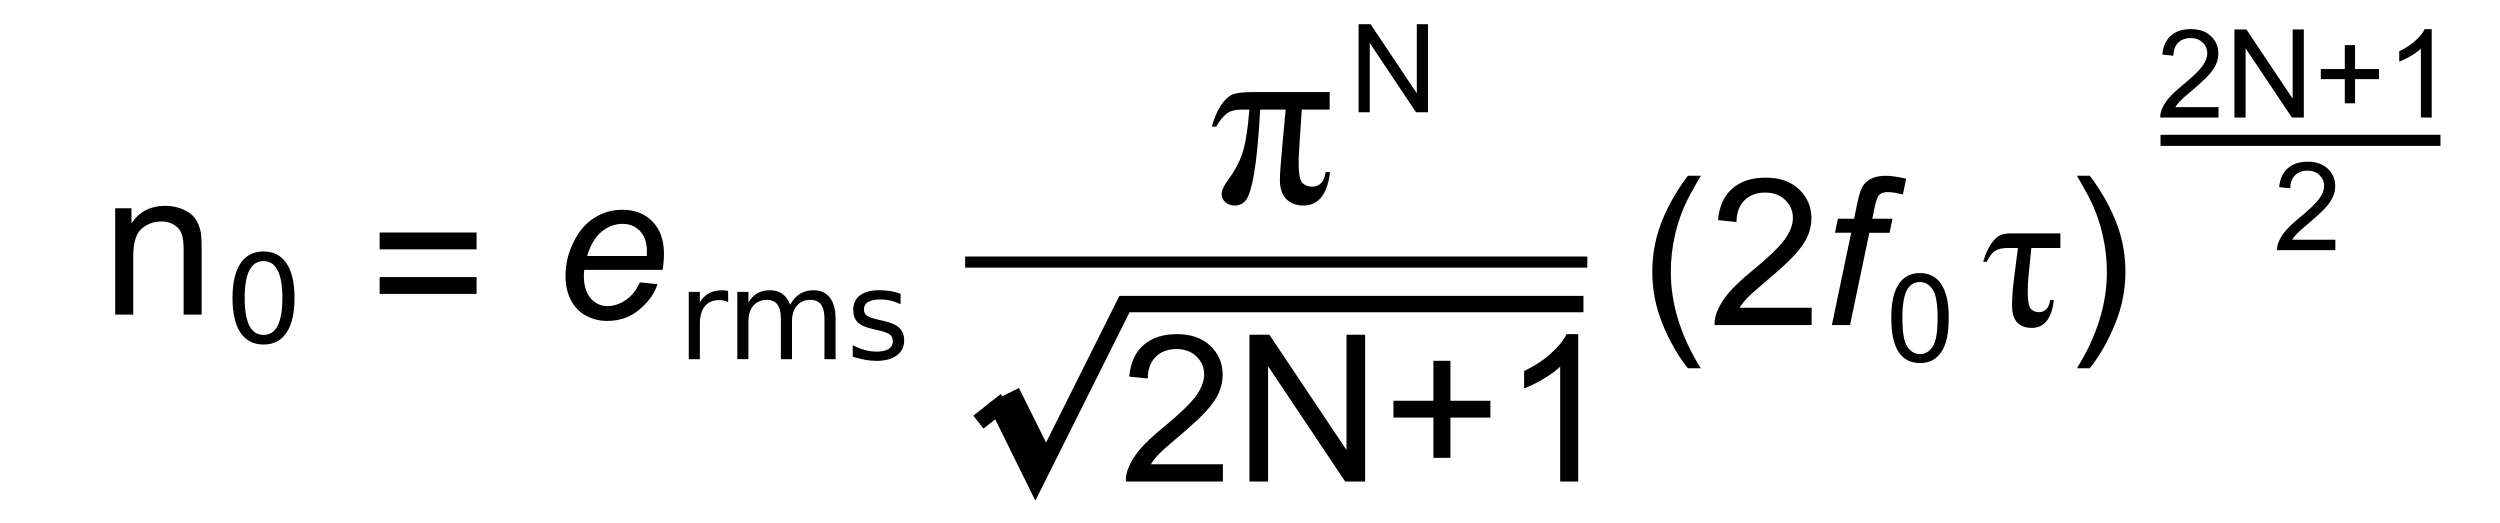 <?xml version="1.0" encoding="UTF-8" standalone="no"?>
<!-- Created with Inkscape (http://www.inkscape.org/) -->

<svg
   xmlns:dc="http://purl.org/dc/elements/1.1/"
   xmlns:cc="http://creativecommons.org/ns#"
   xmlns:rdf="http://www.w3.org/1999/02/22-rdf-syntax-ns#"
   xmlns:svg="http://www.w3.org/2000/svg"
   xmlns="http://www.w3.org/2000/svg"
   xmlns:sodipodi="http://sodipodi.sourceforge.net/DTD/sodipodi-0.dtd"
   xmlns:inkscape="http://www.inkscape.org/namespaces/inkscape"
   width="43mm"
   height="9mm"
   viewBox="0 0 152.362 31.89"
   id="svg2"
   version="1.1"
   inkscape:version="0.91pre3 r13670"
   sodipodi:docname="delta-sigma-eq11.svg">
  <defs
     id="defs4">
    <inkscape:path-effect
       effect="spiro"
       id="path-effect4676"
       is_visible="true" />
    <inkscape:path-effect
       effect="spiro"
       id="path-effect4672"
       is_visible="true" />
    <inkscape:path-effect
       effect="spiro"
       id="path-effect4668"
       is_visible="true" />
    <inkscape:path-effect
       effect="spiro"
       id="path-effect4664"
       is_visible="true" />
    <inkscape:path-effect
       effect="spiro"
       id="path-effect4400"
       is_visible="true" />
    <inkscape:path-effect
       effect="spiro"
       id="path-effect4396"
       is_visible="true" />
    <inkscape:path-effect
       effect="spiro"
       id="path-effect4400-8"
       is_visible="true" />
    <inkscape:path-effect
       effect="spiro"
       id="path-effect4400-8-1"
       is_visible="true" />
    <inkscape:path-effect
       effect="spiro"
       id="path-effect4400-8-9"
       is_visible="true" />
    <inkscape:path-effect
       effect="spiro"
       id="path-effect4396-8"
       is_visible="true" />
    <inkscape:path-effect
       effect="spiro"
       id="path-effect4400-3"
       is_visible="true" />
    <inkscape:path-effect
       effect="spiro"
       id="path-effect4396-8-5"
       is_visible="true" />
  </defs>
  <sodipodi:namedview
     id="base"
     pagecolor="#ffffff"
     bordercolor="#666666"
     borderopacity="1.0"
     inkscape:pageopacity="0.0"
     inkscape:pageshadow="2"
     inkscape:zoom="3.959798"
     inkscape:cx="67.617416"
     inkscape:cy="34.192605"
     inkscape:document-units="px"
     inkscape:current-layer="layer1"
     showgrid="false"
     inkscape:window-width="1280"
     inkscape:window-height="968"
     inkscape:window-x="-4"
     inkscape:window-y="-4"
     inkscape:window-maximized="1" />
  <g
     inkscape:label="Layer 1"
     inkscape:groupmode="layer"
     id="layer1"
     transform="translate(0,-1020.472)">
    <g
       style="font-style:normal;font-weight:normal;font-size:50px;line-height:125%;font-family:sans-serif;letter-spacing:0px;word-spacing:0px;fill:#000000;fill-opacity:1;stroke:none;stroke-width:1px;stroke-linecap:butt;stroke-linejoin:miter;stroke-opacity:1"
       id="text4148-2"
       transform="translate(-0.893,45.886)" />
    <g
       style="font-style:normal;font-weight:normal;font-size:15px;line-height:125%;font-family:sans-serif;letter-spacing:0px;word-spacing:0px;fill:#000000;fill-opacity:1;stroke:none;stroke-width:1px;stroke-linecap:butt;stroke-linejoin:miter;stroke-opacity:1"
       id="text4402-8">
      <path
         d="m 29.045,1035.668 -5.908,0 0,-1.025 5.908,0 0,1.025 z m 0,2.716 -5.908,0 0,-1.025 5.908,0 0,1.025 z"
         style="font-style:normal;font-variant:normal;font-weight:normal;font-stretch:normal;font-size:12.5px;font-family:Arial;-inkscape-font-specification:Arial"
         id="path4177" />
    </g>
    <path
       style="fill:none;fill-rule:evenodd;stroke:#000000;stroke-width:0.676;stroke-linecap:butt;stroke-linejoin:miter;stroke-miterlimit:4;stroke-dasharray:none;stroke-opacity:1"
       d="m 58.819,1036.444 37.92,0"
       id="path4394-1" />
    <g
       style="font-style:normal;font-weight:normal;font-size:15px;line-height:125%;font-family:sans-serif;letter-spacing:0px;word-spacing:0px;fill:#000000;fill-opacity:1;stroke:none;stroke-width:1px;stroke-linecap:butt;stroke-linejoin:miter;stroke-opacity:1"
       id="text4402-93-0">
      <path
         d="m 74.529,1048.765 0,1.056 -5.914,0 q -0.012,-0.397 0.128,-0.763 0.226,-0.604 0.72,-1.19 0.5,-0.586 1.44,-1.355 1.459,-1.196 1.971,-1.892 0.513,-0.702 0.513,-1.324 0,-0.653 -0.47,-1.099 -0.464,-0.452 -1.215,-0.452 -0.793,0 -1.27,0.476 -0.476,0.476 -0.482,1.318 l -1.129,-0.116 q 0.116,-1.263 0.873,-1.923 0.757,-0.665 2.032,-0.665 1.288,0 2.039,0.714 0.751,0.714 0.751,1.77 0,0.537 -0.22,1.056 -0.22,0.519 -0.732,1.093 -0.507,0.574 -1.691,1.575 -0.989,0.83 -1.27,1.129 -0.281,0.293 -0.464,0.592 l 4.388,0 z"
         style="font-style:normal;font-variant:normal;font-weight:normal;font-stretch:normal;font-size:12.5px;font-family:Arial;-inkscape-font-specification:Arial"
         id="path4181" />
      <path
         d="m 76.147,1049.821 0,-8.948 1.215,0 4.7,7.025 0,-7.025 1.135,0 0,8.948 -1.215,0 -4.7,-7.031 0,7.031 -1.135,0 z"
         style="font-style:normal;font-variant:normal;font-weight:normal;font-stretch:normal;font-size:12.5px;font-family:Arial;-inkscape-font-specification:Arial"
         id="path4183" />
      <path
         d="m 87.359,1048.375 0,-2.454 -2.435,0 0,-1.025 2.435,0 0,-2.435 1.038,0 0,2.435 2.435,0 0,1.025 -2.435,0 0,2.454 -1.038,0 z"
         style="font-style:normal;font-variant:normal;font-weight:normal;font-stretch:normal;font-size:12.5px;font-family:Arial;-inkscape-font-specification:Arial"
         id="path4185" />
      <path
         d="m 96.184,1049.821 -1.099,0 0,-7.001 q -0.397,0.378 -1.044,0.757 -0.641,0.378 -1.154,0.568 l 0,-1.062 q 0.922,-0.433 1.611,-1.05 0.69,-0.616 0.977,-1.196 l 0.708,0 0,8.984 z"
         style="font-style:normal;font-variant:normal;font-weight:normal;font-stretch:normal;font-size:12.5px;font-family:Arial;-inkscape-font-specification:Arial"
         id="path4187" />
    </g>
    <path
       style="fill:none;fill-rule:evenodd;stroke:#000000;stroke-width:1px;stroke-linecap:butt;stroke-linejoin:miter;stroke-opacity:1"
       d="m 96.502,1039.002 -27.97,0 -5.43,10.859 -2.273,-4.609 -1.2,0.947"
       id="path4666" />
    <path
       style="fill:none;fill-rule:evenodd;stroke:#000000;stroke-width:2;stroke-linecap:butt;stroke-linejoin:miter;stroke-miterlimit:4;stroke-dasharray:none;stroke-opacity:1"
       d="m 63.257,1048.692 -2.054,-4.13"
       id="path4674" />
    <g
       style="font-style:normal;font-weight:normal;font-size:15px;line-height:125%;font-family:sans-serif;letter-spacing:0px;word-spacing:0px;fill:#000000;fill-opacity:1;stroke:none;stroke-width:1px;stroke-linecap:butt;stroke-linejoin:miter;stroke-opacity:1"
       id="text4402-9-0-9">
      <path
         d="m 38.993,1037.681 1.074,0.11 q -0.232,0.799 -1.068,1.52 -0.83,0.72 -1.984,0.72 -0.72,0 -1.324,-0.33 -0.598,-0.336 -0.916,-0.971 -0.311,-0.635 -0.311,-1.446 0,-1.062 0.488,-2.057 0.494,-1.001 1.276,-1.483 0.781,-0.488 1.691,-0.488 1.16,0 1.849,0.72 0.696,0.72 0.696,1.965 0,0.476 -0.085,0.977 l -4.773,0 q -0.024,0.189 -0.024,0.342 0,0.909 0.415,1.392 0.421,0.476 1.025,0.476 0.568,0 1.117,-0.372 0.549,-0.372 0.854,-1.074 z m -3.21,-1.605 3.638,0 q 0.006,-0.171 0.006,-0.244 0,-0.83 -0.415,-1.27 -0.415,-0.446 -1.068,-0.446 -0.708,0 -1.294,0.488 -0.58,0.488 -0.867,1.471 z"
         style="font-style:italic;font-variant:normal;font-weight:normal;font-stretch:normal;font-size:12.5px;font-family:Arial;-inkscape-font-specification:Arial"
         id="path4192" />
    </g>
    <g
       style="font-style:normal;font-weight:normal;font-size:15px;line-height:125%;font-family:sans-serif;letter-spacing:0px;word-spacing:0px;fill:#000000;fill-opacity:1;stroke:none;stroke-width:1px;stroke-linecap:butt;stroke-linejoin:miter;stroke-opacity:1"
       id="text4658-1">
      <path
         d="m 44.378,1038.889 q -0.114,-0.066 -0.249,-0.095 -0.132,-0.033 -0.293,-0.033 -0.571,0 -0.879,0.374 -0.304,0.37 -0.304,1.066 l 0,2.161 -0.677,0 0,-4.102 0.677,0 0,0.637 q 0.212,-0.373 0.553,-0.553 0.341,-0.183 0.828,-0.183 0.07,0 0.154,0.011 0.084,0.01 0.187,0.026 l 0.004,0.692 z"
         style="font-size:7.5px"
         id="path4195" />
      <path
         d="m 48.154,1039.047 q 0.253,-0.454 0.604,-0.67 0.352,-0.216 0.828,-0.216 0.641,0 0.989,0.451 0.348,0.447 0.348,1.274 l 0,2.476 -0.677,0 0,-2.454 q 0,-0.59 -0.209,-0.875 -0.209,-0.286 -0.637,-0.286 -0.524,0 -0.828,0.348 -0.304,0.348 -0.304,0.949 l 0,2.318 -0.677,0 0,-2.454 q 0,-0.593 -0.209,-0.875 -0.209,-0.286 -0.645,-0.286 -0.516,0 -0.82,0.351 -0.304,0.348 -0.304,0.945 l 0,2.318 -0.677,0 0,-4.102 0.677,0 0,0.637 q 0.231,-0.377 0.553,-0.557 0.322,-0.179 0.765,-0.179 0.447,0 0.758,0.227 0.315,0.227 0.465,0.659 z"
         style="font-size:7.5px"
         id="path4197" />
      <path
         d="m 54.885,1038.38 0,0.637 q -0.286,-0.146 -0.593,-0.22 -0.308,-0.073 -0.637,-0.073 -0.502,0 -0.754,0.154 -0.249,0.154 -0.249,0.461 0,0.234 0.179,0.37 0.179,0.132 0.721,0.253 l 0.231,0.051 q 0.718,0.154 1.018,0.436 0.304,0.278 0.304,0.78 0,0.571 -0.454,0.904 -0.45,0.333 -1.241,0.333 -0.33,0 -0.688,-0.066 -0.355,-0.062 -0.751,-0.191 l 0,-0.696 q 0.374,0.194 0.736,0.293 0.363,0.095 0.718,0.095 0.476,0 0.732,-0.161 0.256,-0.165 0.256,-0.461 0,-0.275 -0.187,-0.421 -0.183,-0.146 -0.809,-0.282 l -0.234,-0.055 q -0.626,-0.132 -0.905,-0.403 -0.278,-0.275 -0.278,-0.751 0,-0.579 0.41,-0.893 0.41,-0.315 1.165,-0.315 0.374,0 0.703,0.055 0.33,0.055 0.608,0.165 z"
         style="font-size:7.5px"
         id="path4199" />
    </g>
    <g
       style="font-style:normal;font-weight:normal;font-size:15px;line-height:125%;font-family:sans-serif;letter-spacing:0px;word-spacing:0px;fill:#000000;fill-opacity:1;stroke:none;stroke-width:1px;stroke-linecap:butt;stroke-linejoin:miter;stroke-opacity:1"
       id="text4402-9-0-9-9">
      <path
         d="m 7.021,1039.645 0,-6.482 0.989,0 0,0.922 q 0.714,-1.068 2.063,-1.068 0.586,0 1.074,0.214 0.494,0.207 0.739,0.549 0.244,0.342 0.342,0.812 0.061,0.305 0.061,1.068 l 0,3.986 -1.099,0 0,-3.943 q 0,-0.671 -0.128,-1.001 -0.128,-0.336 -0.458,-0.531 -0.323,-0.201 -0.763,-0.201 -0.702,0 -1.215,0.446 -0.507,0.446 -0.507,1.691 l 0,3.54 -1.099,0 z"
         style="font-style:normal;font-variant:normal;font-weight:normal;font-stretch:normal;font-size:12.5px;font-family:Arial;-inkscape-font-specification:Arial"
         id="path4202" />
    </g>
    <g
       style="font-style:normal;font-weight:normal;font-size:15px;line-height:125%;font-family:sans-serif;letter-spacing:0px;word-spacing:0px;fill:#000000;fill-opacity:1;stroke:none;stroke-width:1px;stroke-linecap:butt;stroke-linejoin:miter;stroke-opacity:1"
       id="text4658-1-2">
      <path
         d="m 16.059,1036.384 q -0.571,0 -0.861,0.564 -0.286,0.56 -0.286,1.688 0,1.124 0.286,1.688 0.289,0.56 0.861,0.56 0.575,0 0.861,-0.56 0.289,-0.564 0.289,-1.688 0,-1.128 -0.289,-1.688 -0.286,-0.564 -0.861,-0.564 z m 0,-0.586 q 0.919,0 1.403,0.729 0.487,0.725 0.487,2.109 0,1.381 -0.487,2.109 -0.483,0.725 -1.403,0.725 -0.919,0 -1.406,-0.725 -0.483,-0.729 -0.483,-2.109 0,-1.384 0.483,-2.109 0.487,-0.729 1.406,-0.729 z"
         style="font-size:7.5px"
         id="path4205" />
    </g>
    <g
       style="font-style:normal;font-variant:normal;font-weight:normal;font-stretch:normal;font-size:15px;line-height:125%;font-family:'Comic Sans MS';-inkscape-font-specification:'Comic Sans MS, Normal';text-align:start;letter-spacing:0px;word-spacing:0px;writing-mode:lr-tb;text-anchor:start;fill:#000000;fill-opacity:1;stroke:none;stroke-width:1px;stroke-linecap:butt;stroke-linejoin:miter;stroke-opacity:1"
       id="text4250">
      <path
         d="m 81.035,1026.083 0,1.069 -1.699,0 -0.146,2.227 q -0.044,0.579 -0.044,1.004 0,1.018 0.234,1.245 0.242,0.22 0.579,0.22 0.703,0 0.835,-0.886 l 0.264,0 q -0.242,2.036 -1.626,2.036 -0.645,0 -1.04,-0.396 -0.388,-0.396 -0.388,-1.172 0,-0.513 0.154,-2.168 l 0.198,-2.109 -1.553,0 q -0.154,2.666 -0.374,3.897 -0.212,1.23 -0.476,1.589 -0.256,0.359 -0.703,0.359 -0.337,0 -0.571,-0.198 -0.227,-0.198 -0.227,-0.52 0,-0.308 0.396,-0.842 0.579,-0.776 0.864,-1.611 0.286,-0.842 0.432,-2.673 l -0.498,0 q -0.601,0 -0.923,0.271 -0.315,0.264 -0.601,0.762 l -0.264,0 q 0.212,-0.784 0.549,-1.289 0.337,-0.505 0.688,-0.659 0.359,-0.154 1.267,-0.154 l 4.673,0 z"
         style="font-style:normal;font-variant:normal;font-weight:normal;font-stretch:normal;font-size:15px;line-height:125%;font-family:'Times New Roman';-inkscape-font-specification:'Times New Roman, Normal';text-align:start;writing-mode:lr-tb;text-anchor:start"
         id="path4208" />
    </g>
    <g
       style="font-style:normal;font-weight:normal;font-size:15px;line-height:125%;font-family:sans-serif;letter-spacing:0px;word-spacing:0px;fill:#000000;fill-opacity:1;stroke:none;stroke-width:1px;stroke-linecap:butt;stroke-linejoin:miter;stroke-opacity:1"
       id="text4402-93-0-9">
      <path
         d="m 102.866,1042.915 q -0.909,-1.147 -1.538,-2.686 -0.629,-1.538 -0.629,-3.186 0,-1.453 0.47,-2.783 0.549,-1.544 1.697,-3.076 l 0.787,0 q -0.739,1.27 -0.977,1.813 -0.372,0.842 -0.586,1.758 -0.262,1.141 -0.262,2.295 0,2.936 1.825,5.865 l -0.787,0 z"
         style="font-style:normal;font-variant:normal;font-weight:normal;font-stretch:normal;font-size:12.5px;font-family:Arial;-inkscape-font-specification:Arial"
         id="path4211" />
      <path
         d="m 110.41,1039.228 0,1.056 -5.914,0 q -0.012,-0.397 0.128,-0.763 0.226,-0.604 0.72,-1.19 0.5,-0.586 1.44,-1.355 1.459,-1.196 1.971,-1.892 0.513,-0.702 0.513,-1.324 0,-0.653 -0.47,-1.099 -0.464,-0.452 -1.215,-0.452 -0.793,0 -1.27,0.476 -0.476,0.476 -0.482,1.318 l -1.129,-0.116 q 0.116,-1.264 0.873,-1.923 0.757,-0.665 2.032,-0.665 1.288,0 2.039,0.714 0.751,0.714 0.751,1.77 0,0.537 -0.22,1.056 -0.22,0.519 -0.732,1.093 -0.507,0.574 -1.691,1.575 -0.989,0.83 -1.27,1.129 -0.281,0.293 -0.464,0.592 l 4.388,0 z"
         style="font-style:normal;font-variant:normal;font-weight:normal;font-stretch:normal;font-size:12.5px;font-family:Arial;-inkscape-font-specification:Arial"
         id="path4213" />
      <path
         d="m 111.643,1040.284 1.178,-5.627 -0.989,0 0.177,-0.855 0.989,0 0.189,-0.922 q 0.146,-0.69 0.299,-0.995 0.159,-0.305 0.507,-0.5 0.354,-0.201 0.958,-0.201 0.421,0 1.221,0.177 l -0.201,0.964 q -0.562,-0.146 -0.94,-0.146 -0.323,0 -0.494,0.165 -0.165,0.159 -0.287,0.763 l -0.146,0.696 1.233,0 -0.177,0.855 -1.233,0 -1.178,5.627 -1.105,0 z"
         style="font-style:italic;font-variant:normal;font-weight:normal;font-stretch:normal;font-size:12.5px;line-height:125%;font-family:Arial;-inkscape-font-specification:'Arial, Italic';text-align:start;writing-mode:lr-tb;text-anchor:start"
         id="path4215" />
      <path
         d="m 123.801,1035.584 -0.177,1.752 q -0.043,0.458 -0.043,0.916 0,0.873 0.201,1.062 0.208,0.183 0.47,0.183 0.586,0 0.696,-0.739 l 0.226,0 q -0.201,1.697 -1.349,1.697 -1.202,0 -1.202,-1.379 0,-0.696 0.134,-1.733 l 0.226,-1.758 -0.604,0 q -0.5,0 -0.781,0.171 -0.275,0.165 -0.513,0.671 l -0.22,0 q 0.195,-0.671 0.464,-1.062 0.269,-0.397 0.513,-0.531 0.244,-0.14 0.726,-0.14 l 3.003,0 0,0.891 -1.77,0 z"
         style="font-style:normal;font-variant:normal;font-weight:normal;font-stretch:normal;font-size:12.5px;line-height:125%;font-family:'Times New Roman';-inkscape-font-specification:'Times New Roman, Normal';text-align:start;writing-mode:lr-tb;text-anchor:start"
         id="path4217" />
      <path
         d="m 127.366,1042.915 -0.787,0 q 1.825,-2.93 1.825,-5.865 0,-1.147 -0.262,-2.277 -0.208,-0.916 -0.58,-1.758 -0.238,-0.549 -0.983,-1.831 l 0.787,0 q 1.147,1.532 1.697,3.076 0.47,1.331 0.47,2.783 0,1.648 -0.635,3.186 -0.629,1.538 -1.532,2.686 z"
         style="font-style:normal;font-variant:normal;font-weight:normal;font-stretch:normal;font-size:12.5px;font-family:Arial;-inkscape-font-specification:Arial"
         id="path4219" />
    </g>
    <g
       style="font-style:normal;font-weight:normal;font-size:15px;line-height:125%;font-family:sans-serif;letter-spacing:0px;word-spacing:0px;fill:#000000;fill-opacity:1;stroke:none;stroke-width:1px;stroke-linecap:butt;stroke-linejoin:miter;stroke-opacity:1"
       id="text4402-93-0-4">
      <path
         d="m 115.264,1039.858 q 0,-0.952 0.194,-1.531 0.198,-0.582 0.582,-0.897 0.388,-0.315 0.974,-0.315 0.432,0 0.758,0.176 0.326,0.172 0.538,0.502 0.212,0.326 0.333,0.798 0.121,0.469 0.121,1.267 0,0.945 -0.194,1.527 -0.194,0.579 -0.582,0.897 -0.385,0.315 -0.974,0.315 -0.776,0 -1.219,-0.557 -0.531,-0.67 -0.531,-2.183 z m 0.677,0 q 0,1.322 0.308,1.761 0.311,0.436 0.765,0.436 0.454,0 0.762,-0.439 0.311,-0.44 0.311,-1.758 0,-1.326 -0.311,-1.762 -0.308,-0.436 -0.769,-0.436 -0.454,0 -0.725,0.385 -0.341,0.491 -0.341,1.813 z"
         style="font-style:normal;font-variant:normal;font-weight:normal;font-stretch:normal;font-size:7.5px;line-height:125%;font-family:Arial;-inkscape-font-specification:'Arial, Normal';text-align:start;writing-mode:lr-tb;text-anchor:start"
         id="path4222" />
    </g>
    <g
       style="font-style:normal;font-weight:normal;font-size:15px;line-height:125%;font-family:sans-serif;letter-spacing:0px;word-spacing:0px;fill:#000000;fill-opacity:1;stroke:none;stroke-width:1px;stroke-linecap:butt;stroke-linejoin:miter;stroke-opacity:1"
       id="text4402-93-0-4-3">
      <path
         d="m 135.206,1027.003 0,0.633 -3.549,0 q -0.007,-0.238 0.077,-0.458 0.136,-0.363 0.432,-0.714 0.3,-0.352 0.864,-0.813 0.875,-0.718 1.183,-1.135 0.308,-0.421 0.308,-0.795 0,-0.392 -0.282,-0.659 -0.278,-0.271 -0.729,-0.271 -0.476,0 -0.762,0.286 -0.286,0.286 -0.289,0.791 l -0.677,-0.07 q 0.07,-0.758 0.524,-1.153 0.454,-0.399 1.219,-0.399 0.773,0 1.223,0.428 0.45,0.428 0.45,1.062 0,0.322 -0.132,0.633 -0.132,0.311 -0.439,0.655 -0.304,0.344 -1.014,0.945 -0.593,0.498 -0.762,0.677 -0.168,0.176 -0.278,0.355 l 2.633,0 z"
         style="font-style:normal;font-variant:normal;font-weight:normal;font-stretch:normal;font-size:7.5px;line-height:125%;font-family:Arial;-inkscape-font-specification:'Arial, Normal';text-align:start;writing-mode:lr-tb;text-anchor:start"
         id="path4225" />
      <path
         d="m 136.177,1027.636 0,-5.369 0.729,0 2.82,4.215 0,-4.215 0.681,0 0,5.369 -0.729,0 -2.82,-4.219 0,4.219 -0.681,0 z"
         style="font-style:normal;font-variant:normal;font-weight:normal;font-stretch:normal;font-size:7.5px;line-height:125%;font-family:Arial;-inkscape-font-specification:'Arial, Normal';text-align:start;writing-mode:lr-tb;text-anchor:start"
         id="path4227" />
      <path
         d="m 142.904,1026.768 0,-1.472 -1.461,0 0,-0.615 1.461,0 0,-1.461 0.623,0 0,1.461 1.461,0 0,0.615 -1.461,0 0,1.472 -0.623,0 z"
         style="font-style:normal;font-variant:normal;font-weight:normal;font-stretch:normal;font-size:7.5px;line-height:125%;font-family:Arial;-inkscape-font-specification:'Arial, Normal';text-align:start;writing-mode:lr-tb;text-anchor:start"
         id="path4229" />
      <path
         d="m 148.2,1027.636 -0.659,0 0,-4.2 q -0.238,0.227 -0.626,0.454 -0.385,0.227 -0.692,0.341 l 0,-0.637 q 0.553,-0.26 0.967,-0.63 0.414,-0.37 0.586,-0.718 l 0.425,0 0,5.391 z"
         style="font-style:normal;font-variant:normal;font-weight:normal;font-stretch:normal;font-size:7.5px;line-height:125%;font-family:Arial;-inkscape-font-specification:'Arial, Normal';text-align:start;writing-mode:lr-tb;text-anchor:start"
         id="path4231" />
    </g>
    <g
       style="font-style:normal;font-weight:normal;font-size:15px;line-height:125%;font-family:sans-serif;letter-spacing:0px;word-spacing:0px;fill:#000000;fill-opacity:1;stroke:none;stroke-width:1px;stroke-linecap:butt;stroke-linejoin:miter;stroke-opacity:1"
       id="text4402-93-0-4-0">
      <path
         d="m 142.328,1035.084 0,0.633 -3.549,0 q -0.007,-0.238 0.077,-0.458 0.136,-0.363 0.432,-0.714 0.3,-0.352 0.864,-0.813 0.875,-0.718 1.183,-1.135 0.308,-0.421 0.308,-0.795 0,-0.392 -0.282,-0.659 -0.278,-0.271 -0.729,-0.271 -0.476,0 -0.762,0.286 -0.286,0.286 -0.289,0.791 l -0.677,-0.07 q 0.07,-0.758 0.524,-1.153 0.454,-0.399 1.219,-0.399 0.773,0 1.223,0.428 0.45,0.428 0.45,1.062 0,0.322 -0.132,0.633 -0.132,0.311 -0.439,0.655 -0.304,0.344 -1.014,0.945 -0.593,0.498 -0.762,0.677 -0.168,0.176 -0.278,0.355 l 2.633,0 z"
         style="font-style:normal;font-variant:normal;font-weight:normal;font-stretch:normal;font-size:7.5px;line-height:125%;font-family:Arial;-inkscape-font-specification:'Arial, Normal';text-align:start;writing-mode:lr-tb;text-anchor:start"
         id="path4234" />
    </g>
    <path
       style="fill:none;fill-rule:evenodd;stroke:#000000;stroke-width:0.676;stroke-linecap:butt;stroke-linejoin:miter;stroke-miterlimit:4;stroke-dasharray:none;stroke-opacity:1"
       d="m 131.673,1029.025 17.062,0"
       id="path4394-1-6" />
    <g
       style="font-style:normal;font-weight:normal;font-size:15px;line-height:125%;font-family:sans-serif;letter-spacing:0px;word-spacing:0px;fill:#000000;fill-opacity:1;stroke:none;stroke-width:1px;stroke-linecap:butt;stroke-linejoin:miter;stroke-opacity:1"
       id="text4402-93-0-4-0-4">
      <path
         d="m 82.799,1027.314 0,-5.369 0.729,0 2.82,4.215 0,-4.215 0.681,0 0,5.369 -0.729,0 -2.82,-4.219 0,4.219 -0.681,0 z"
         style="font-style:normal;font-variant:normal;font-weight:normal;font-stretch:normal;font-size:7.5px;line-height:125%;font-family:Arial;-inkscape-font-specification:'Arial, Normal';text-align:start;writing-mode:lr-tb;text-anchor:start"
         id="path4238" />
    </g>
  </g>
</svg>
